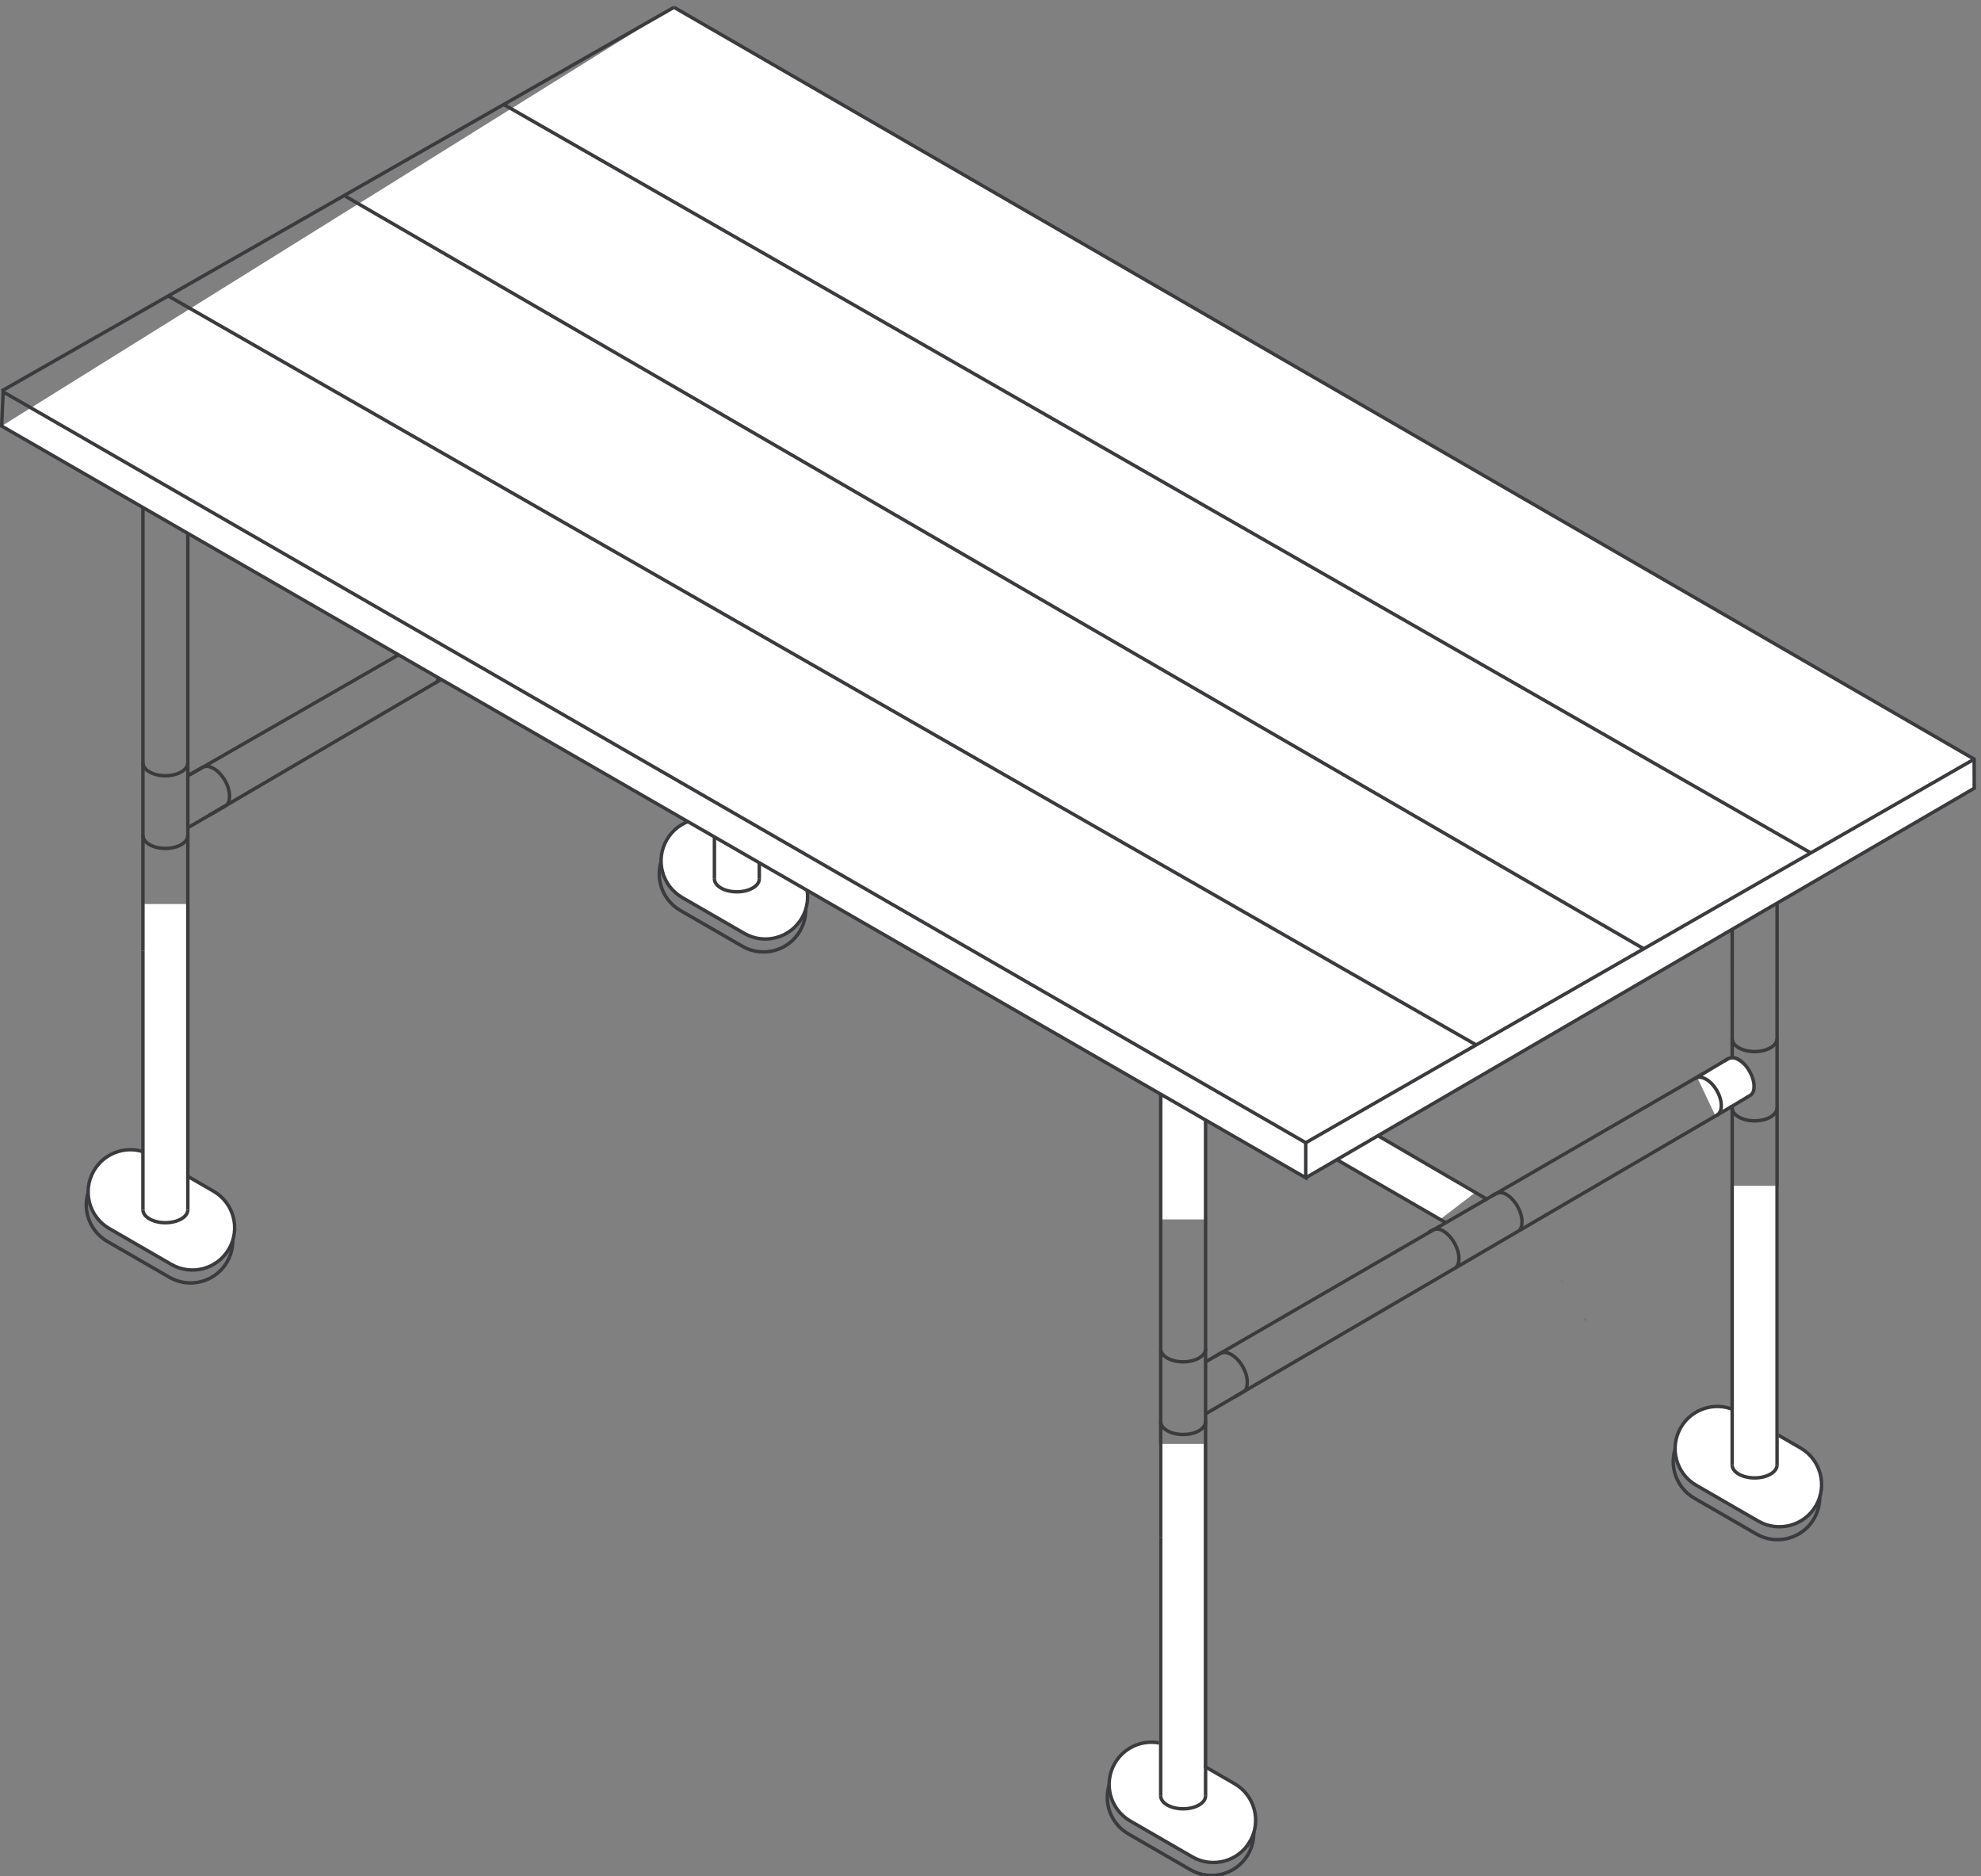 <svg height="725.104" viewBox="0 0 765.832 725.104" width="765.832" xmlns="http://www.w3.org/2000/svg"><rect x="0" y="0" width="765.832" height="725.104" fill="#808080" stroke="none"/><g transform="matrix(.133 0 0 -.133 -16.495 896.855)"><path d="m558.918 3348.05 180.328-104.11c58.723-33.91 78.856-108.97 44.965-167.68-33.895-58.7-108.973-78.8-167.691-44.9l-180.332 104.11c-58.727 33.91-78.852 108.98-44.961 167.68 33.89 58.7 108.968 78.81 167.691 44.9z" fill="none" stroke="#3a3b3e" stroke-miterlimit="10" stroke-width="10"/><path d="m564.363 3385.63 180.332-104.11c58.723-33.91 78.852-108.98 44.957-167.68-33.89-58.7-108.964-78.81-167.683-44.9l-180.336 104.11c-58.723 33.91-78.852 108.98-44.957 167.68 33.89 58.7 108.969 78.81 167.687 44.9" fill="#fff"/><path d="m564.363 3385.63 180.332-104.11c58.723-33.91 78.852-108.98 44.957-167.68-33.89-58.7-108.964-78.81-167.683-44.9l-180.336 104.11c-58.723 33.91-78.852 108.98-44.957 167.68 33.89 58.7 108.969 78.81 167.687 44.9z" fill="none" stroke="#3a3b3e" stroke-miterlimit="10" stroke-width="10"/><path d="m2224.31 4310 180.33-104.11c58.72-33.9 78.85-108.97 44.95-167.67-33.89-58.7-108.97-78.81-167.69-44.91l-180.33 104.12c-58.72 33.9-78.85 108.97-44.95 167.67 33.89 58.7 108.97 78.81 167.69 44.9z" fill="none" stroke="#3a3b3e" stroke-miterlimit="10" stroke-width="10"/><path d="m2229.75 4347.58 180.34-104.11c58.72-33.91 78.85-108.97 44.95-167.67-33.89-58.72-108.97-78.81-167.69-44.92l-180.33 104.12c-58.72 33.91-78.85 108.98-44.96 167.68 33.89 58.7 108.97 78.81 167.69 44.9" fill="#fff"/><path d="m2229.75 4347.58 180.34-104.11c58.72-33.91 78.85-108.97 44.95-167.67-33.89-58.72-108.97-78.81-167.69-44.92l-180.33 104.12c-58.72 33.91-78.85 108.98-44.96 167.68 33.89 58.7 108.97 78.81 167.69 44.9z" fill="none" stroke="#3a3b3e" stroke-miterlimit="10" stroke-width="10"/><path d="m3526.65 1626.27 180.33-104.12c58.72-33.89 78.85-108.96 44.96-167.66-33.89-58.71-108.97-78.81-167.69-44.91l-180.33 104.12c-58.72 33.9-78.86 108.97-44.97 167.67 33.9 58.7 108.97 78.81 167.7 44.9z" fill="none" stroke="#3a3b3e" stroke-miterlimit="10" stroke-width="10"/><path d="m3532.09 1663.85 180.34-104.12c58.72-33.9 78.85-108.96 44.96-167.67v.01c-33.89-58.72-108.97-78.81-167.69-44.92l-180.34 104.12c-58.72 33.91-78.85 108.98-44.96 167.68 33.9 58.7 108.97 78.81 167.69 44.9" fill="#fff"/><path d="m3532.09 1663.85 180.34-104.12c58.72-33.9 78.85-108.96 44.96-167.67v.01c-33.89-58.72-108.97-78.81-167.69-44.92l-180.34 104.12c-58.72 33.91-78.85 108.98-44.96 167.68 33.9 58.7 108.97 78.81 167.69 44.9z" fill="none" stroke="#3a3b3e" stroke-miterlimit="10" stroke-width="10"/><path d="m5171.7 2601.97 180.33-104.12c58.72-33.9 78.85-108.98 44.96-167.68-33.89-58.7-108.97-78.8-167.69-44.9l-180.34 104.12c-58.72 33.9-78.84 108.97-44.95 167.67 33.89 58.71 108.97 78.8 167.69 44.91z" fill="none" stroke="#3a3b3e" stroke-miterlimit="10" stroke-width="10"/><path d="m5177.14 2639.55 180.34-104.13c58.72-33.89 78.85-108.97 44.96-167.67-33.9-58.7-108.97-78.8-167.69-44.9l-180.34 104.12c-58.72 33.89-78.84 108.97-44.95 167.67 33.89 58.7 108.96 78.8 167.68 44.91" fill="#fff"/><path d="m5177.14 2639.55 180.34-104.13c58.72-33.89 78.85-108.97 44.96-167.67-33.9-58.7-108.97-78.8-167.69-44.9l-180.34 104.12c-58.72 33.89-78.84 108.97-44.95 167.67 33.89 58.7 108.96 78.8 167.68 44.91z" fill="none" stroke="#3a3b3e" stroke-miterlimit="10" stroke-width="10"/><path d="m3623.27 1422.54h-130.19v1124.56h130.19z" fill="#fff"/><path d="m670.641 3262.54h-130.196v853.53h130.196z" fill="#fff"/><path d="m2461.42 4270.15h-130.2v853.52h130.2z" fill="#fff"/><path d="m5293.75 2443.62h-130.2v853.52h130.2z" fill="#fff"/><path d="m2078.6 4638.3-71.17-106.49 2302.56-1332.27 102.37 78.34z" fill="#fff"/><g fill="none" stroke-miterlimit="10" stroke-width="10"><path d="m4664.01 3019.56-.34-.18" stroke="#3b3b3d"/><path d="m4731.73 2908.39.51.43" stroke="#3b3b3d"/><path d="m5158.89 3662.95.15 1062.06" stroke="#3b3b3d"/><path d="m5270.42 4698.39c-25.44-14.72-66.74-14.75-92.24-.05-25.49 14.7-25.53 38.56-.08 53.3 25.44 14.72 66.74 14.74 92.24.04 25.49-14.69 25.53-38.56.08-53.29z" stroke="#3b3b3d"/><path d="m5289.34 2486.01v752.53l.14 1486.47" stroke="#3b3b3d"/><path d="m5158.89 2486.01v1042.48" stroke="#3b3b3d"/><path d="m5289.34 3523.77c.02-9.64-6.34-19.29-19.06-26.66-25.45-14.72-66.75-14.74-92.24-.05-12.75 7.36-19.13 17-19.15 26.64" stroke="#3b3b3d"/><path d="m5289.34 2486.05c.02-9.64-6.34-19.29-19.06-26.65-25.45-14.74-66.75-14.76-92.24-.06-12.75 7.35-19.13 16.99-19.15 26.64" stroke="#3b3b3d"/><path d="m5289.34 3724.98c.02-9.63-6.34-19.28-19.06-26.65-25.45-14.73-66.75-14.75-92.24-.05-12.75 7.35-19.13 16.99-19.15 26.64" stroke="#3b3b3d"/><path d="m539.516 3980.18v1489.31" stroke="#3b3b3d"/><path d="m650.906 5442.87c-25.445-14.74-66.746-14.76-92.238-.06-25.5 14.7-25.539 38.56-.094 53.29 25.449 14.73 66.746 14.75 92.242.06 25.497-14.71 25.536-38.57.09-53.29z" stroke="#3b3b3d"/><path d="m672.07 4339.02 108.535 63.31.508.43c7.157 4.27 10.035 14.82 10.035 27.35 0 29.41-20.671 65.16-46.164 79.87-12.468 7.18-23.789 8-32.093 3.53l-.34-.2-40.836-23.24" stroke="#3b3b3d"/><path d="m539.516 3227.65v752.53" stroke="#3b3b3d"/><path d="m669.965 3227.65v2241.84" stroke="#3b3b3d"/><path d="m669.965 3227.69c.015-9.65-6.336-19.3-19.059-26.66-25.445-14.73-66.746-14.75-92.238-.05-12.75 7.35-19.133 16.99-19.152 26.63" stroke="#3b3b3d"/><path d="m669.965 4315.42c.023-9.64-6.328-19.29-19.059-26.67-25.445-14.72-66.746-14.75-92.238-.04-13.547 7.8-19.906 18.2-19.078 28.43" stroke="#3b3b3d"/><path d="m669.965 4526.63c.015-9.65-6.336-19.3-19.059-26.66-25.445-14.73-66.746-14.75-92.238-.05-12.75 7.35-19.133 16.99-19.152 26.63" stroke="#3b3b3d"/><path d="m2200.61 5366.81c.03 4.82.14 1047.01.14 1063.91" stroke="#3b3b3d"/><path d="m2331.05 4189.27v752.52l.15 1488.93" stroke="#3b3b3d"/><path d="m2200.61 4671.16v559.1" stroke="#3b3b3d"/><path d="m2200.61 4189.27v481.89" stroke="#3b3b3d"/><path d="m2331.05 5177.03c.02-9.64-6.33-19.29-19.06-26.65-25.44-14.74-66.74-14.76-92.23-.06-12.75 7.35-19.14 16.99-19.15 26.64" stroke="#3b3b3d"/><path d="m1542.43 4950.84 2906.43-1694.23" stroke="#3b3b3d"/><path d="m4326.5 3189.98-2853.11 1650.82-.05.04c-5.94 5.54-9.45 14.62-9.45 26.78 0 29.4 20.67 65.16 46.16 79.86 12.62 7.27 24.05 8.02 32.39 3.37" stroke="#3b3b3d"/><path d="m2763.74 4097.77c-11.35 6.44-13.83 15.1-13.83 27.02 0 28.83 13.52 62.18 38.52 76.59 12.38 7.14 25.72 6.58 37.8.09" stroke="#3b3b3d"/><path d="m3017.61 3952.85c-11.35 6.44-15.01 14.95-15.01 26.86 0 28.84 13.51 62.19 38.52 76.6 12.37 7.14 24.83 6.4 36.91-.1" stroke="#3b3b3d"/><path d="m2331.05 4189.3c.02-9.64-6.33-19.29-19.06-26.65-25.44-14.73-66.74-14.76-92.23-.05-12.75 7.35-19.14 16.98-19.15 26.63" stroke="#3b3b3d"/><path d="m2331.05 5498.24c.02-9.64-6.33-19.29-19.06-26.65-25.44-14.73-66.74-14.76-92.23-.05-12.75 7.34-19.14 16.98-19.15 26.63" stroke="#3b3b3d"/><path d="m2152.68 5208.98c7.16 4.27 12.62 4.54 12.62 17.07 0 29.4-20.67 65.16-46.17 79.85-12.47 7.2-11.27 8.02-19.58 3.54" stroke="#3b3b3d"/></g><path d="m5058.52 3609.41s80.37 64.52 94.03 60.17c13.65-4.33 62.84-28.27 65.5-62.83s7.97-43.87-29.25-62.48-78.43-43.87-78.43-43.87z" fill="#fff"/><path d="m5135.57 3659.79 9.25 5.59c8.21 4.43 19.73 6.43 32.05-.68 25.19-14.52 45.62-49.84 45.62-78.9 0-12.38-3.27-19.97-9.93-24.91l-58.17-35.03" fill="none" stroke="#3b3b3d" stroke-miterlimit="10" stroke-width="10"/><path d="m5148.21 3667.21-100.19-59.74-.47-.41" fill="none" stroke="#3b3b3d" stroke-miterlimit="10" stroke-width="10"/><path d="m5052.41 3609.81c7.96 4.58 18.94 3.91 31.06-3.12 24.23-14.04 43.82-48.15 43.77-76.18-.04-14.02-4.97-23.87-12.93-28.45" fill="none" stroke="#3b3b3d" stroke-miterlimit="10" stroke-width="10"/><path d="m2105.24 5308.73s77.3 62.06 90.43 57.88c13.13-4.17 60.44-27.19 63-60.43 2.56-33.25 7.67-42.2-28.13-60.1s-79.59-42.19-79.59-42.19z" fill="#fff"/><path d="m2179.34 5357.18 8.91 5.38c7.89 4.26 18.97 6.18 30.82-.65 24.23-13.97 43.87-47.94 43.87-75.88 0-11.9-3.15-19.21-9.55-23.97l-68.08-36.92" fill="none" stroke="#3b3b3d" stroke-miterlimit="10" stroke-width="10"/><path d="m1632.49 4901.02 524.37 307.33 36.25 21.11" fill="none" stroke="#3b3b3d" stroke-miterlimit="10" stroke-width="10"/><path d="m2191.5 5364.32-96.36-57.45-.45-.39" fill="none" stroke="#3b3b3d" stroke-miterlimit="10" stroke-width="10"/><path d="m2099.55 5309.44c7.42 4.28 17.66 3.65 28.96-2.9 22.59-13.09 40.86-44.89 40.81-71.04-.03-13.06-4.64-22.24-12.06-26.52" fill="none" stroke="#3b3b3d" stroke-miterlimit="10" stroke-width="10"/><path d="m3709.97 2682.2 1448.92 846.29" fill="none" stroke="#3b3b3d" stroke-miterlimit="10" stroke-width="10"/><path d="m5073.23 3622.5-1417.18-820.85" fill="none" stroke="#3b3b3d" stroke-miterlimit="10" stroke-width="10"/><path d="m1501.55 4824.51c-247.17-144.75-523.616-306.61-770.788-451.36" fill="none" stroke="#3b3b3d" stroke-miterlimit="10" stroke-width="10"/><path d="m2099.55 5309.44-1422.695-816.84" fill="none" stroke="#3b3b3d" stroke-miterlimit="10" stroke-width="10"/><path d="m1316.31 4860.49 8.96 5.5c7.94 4.36 19.08 6.33 31-.66 24.36-14.29 44.12-49.03 44.12-77.6 0-12.18-2.03-22.74-10.24-29.17" fill="none" stroke="#3b3b3d" stroke-miterlimit="10" stroke-width="10"/><path d="m1581.77 5012.12 8.71 5.36c7.72 4.22 18.55 6.14 30.14-.66 23.7-13.89 42.9-47.67 42.9-75.45 0-11.83-3.63-22.35-11.62-28.61" fill="none" stroke="#3b3b3d" stroke-miterlimit="10" stroke-width="10"/><path d="m3497.8 3199.54 2.56 576.59s8.69 18.94 27.13 22.43c18.45 3.49 53.16 6.19 67.39 0 14.22-6.19 33.37-12.43 33.37-32.81s0-566.21 0-566.21z" fill="#fff"/><path d="m3497.8 2276.92v1488.78" fill="none" stroke="#3b3b3d" stroke-miterlimit="10" stroke-width="10"/><path d="m3609.19 3739.08c-25.45-14.73-66.74-14.76-92.24-.05-25.5 14.69-25.53 38.55-.09 53.29 25.45 14.73 66.74 14.74 92.24.05 25.5-14.7 25.54-38.57.09-53.29z" fill="none" stroke="#3b3b3d" stroke-miterlimit="10" stroke-width="10"/><path d="m3630.36 2635.77 108.53 63.31.51.43c7.16 4.25 10.03 14.82 10.03 27.35 0 29.4-20.67 65.16-46.16 79.85-12.47 7.2-23.79 8.02-32.1 3.54l-.34-.19-40.83-23.24" fill="none" stroke="#3b3b3d" stroke-miterlimit="10" stroke-width="10"/><path d="m3497.8 1524.4v752.52" fill="none" stroke="#3b3b3d" stroke-miterlimit="10" stroke-width="10"/><path d="m3628.25 1524.4v2241.3" fill="none" stroke="#3b3b3d" stroke-miterlimit="10" stroke-width="10"/><path d="m3628.25 1524.43c.02-9.64-6.34-19.29-19.06-26.65-25.45-14.73-66.74-14.76-92.24-.05-12.75 7.34-19.13 16.98-19.15 26.63" fill="none" stroke="#3b3b3d" stroke-miterlimit="10" stroke-width="10"/><path d="m3628.16 2614.05c.91-10.27-5.41-20.71-18.97-28.55-25.45-14.73-66.74-14.75-92.24-.06-13.82 7.98-20.16 18.64-19.02 29.08" fill="none" stroke="#3b3b3d" stroke-miterlimit="10" stroke-width="10"/><path d="m3628.25 2823.37c.02-9.65-6.34-19.29-19.06-26.66-25.45-14.72-66.74-14.75-92.24-.05-12.75 7.35-19.13 17-19.15 26.64" fill="none" stroke="#3b3b3d" stroke-miterlimit="10" stroke-width="10"/><path d="m128.84 5505.13 3790.61-2184.61 1943 1131.97-.19 84.66-3779.15 2184.92" fill="#fff"/><path d="m128.84 5505.13 4.336 99.42 3786.274-2182.12v-101.91z" fill="none" stroke="#3a3b3e" stroke-miterlimit="10" stroke-width="10"/><path d="m2083.11 6722.07 3779.15-2184.92.19-62.22v-22.44l-1943-1131.97" fill="none" stroke="#3a3b3e" stroke-miterlimit="10" stroke-width="10"/><path d="m3919.45 3422.43 1942.91 1114.72" fill="none" stroke="#3a3b3e" stroke-miterlimit="10" stroke-width="10"/><path d="m128.84 5607.04 1954.27 1115.03" fill="none" stroke="#3a3b3e" stroke-miterlimit="10" stroke-width="10"/><path d="m1586.45 6440.72 3801.02-2176.03" fill="none" stroke="#3a3b3e" stroke-miterlimit="10" stroke-width="10"/><path d="m1127.72 6173.12 3776.66-2188.47" fill="none" stroke="#3a3b3e" stroke-miterlimit="10" stroke-width="10"/><path d="m612.887 5883.22 3801.963-2176.57" fill="none" stroke="#3a3b3e" stroke-miterlimit="10" stroke-width="10"/><path d="m4538.01 3165.56c6.72 4.99 10.02 14.8 10.02 27.31 0 29.35-20.64 65.04-46.09 79.72-12.45 7.18-24.09 5.16-32.39.69l-9.35-5.65" fill="none" stroke="#3b3b3d" stroke-miterlimit="10" stroke-width="10"/><path d="m4354.53 3058.53c6.79 5.04 10.11 14.95 10.11 27.59 0 29.66-20.84 65.72-46.56 80.54-12.58 7.26-24.34 5.22-32.72.7l-9.45-5.72" fill="none" stroke="#3b3b3d" stroke-miterlimit="10" stroke-width="10"/></g></svg>